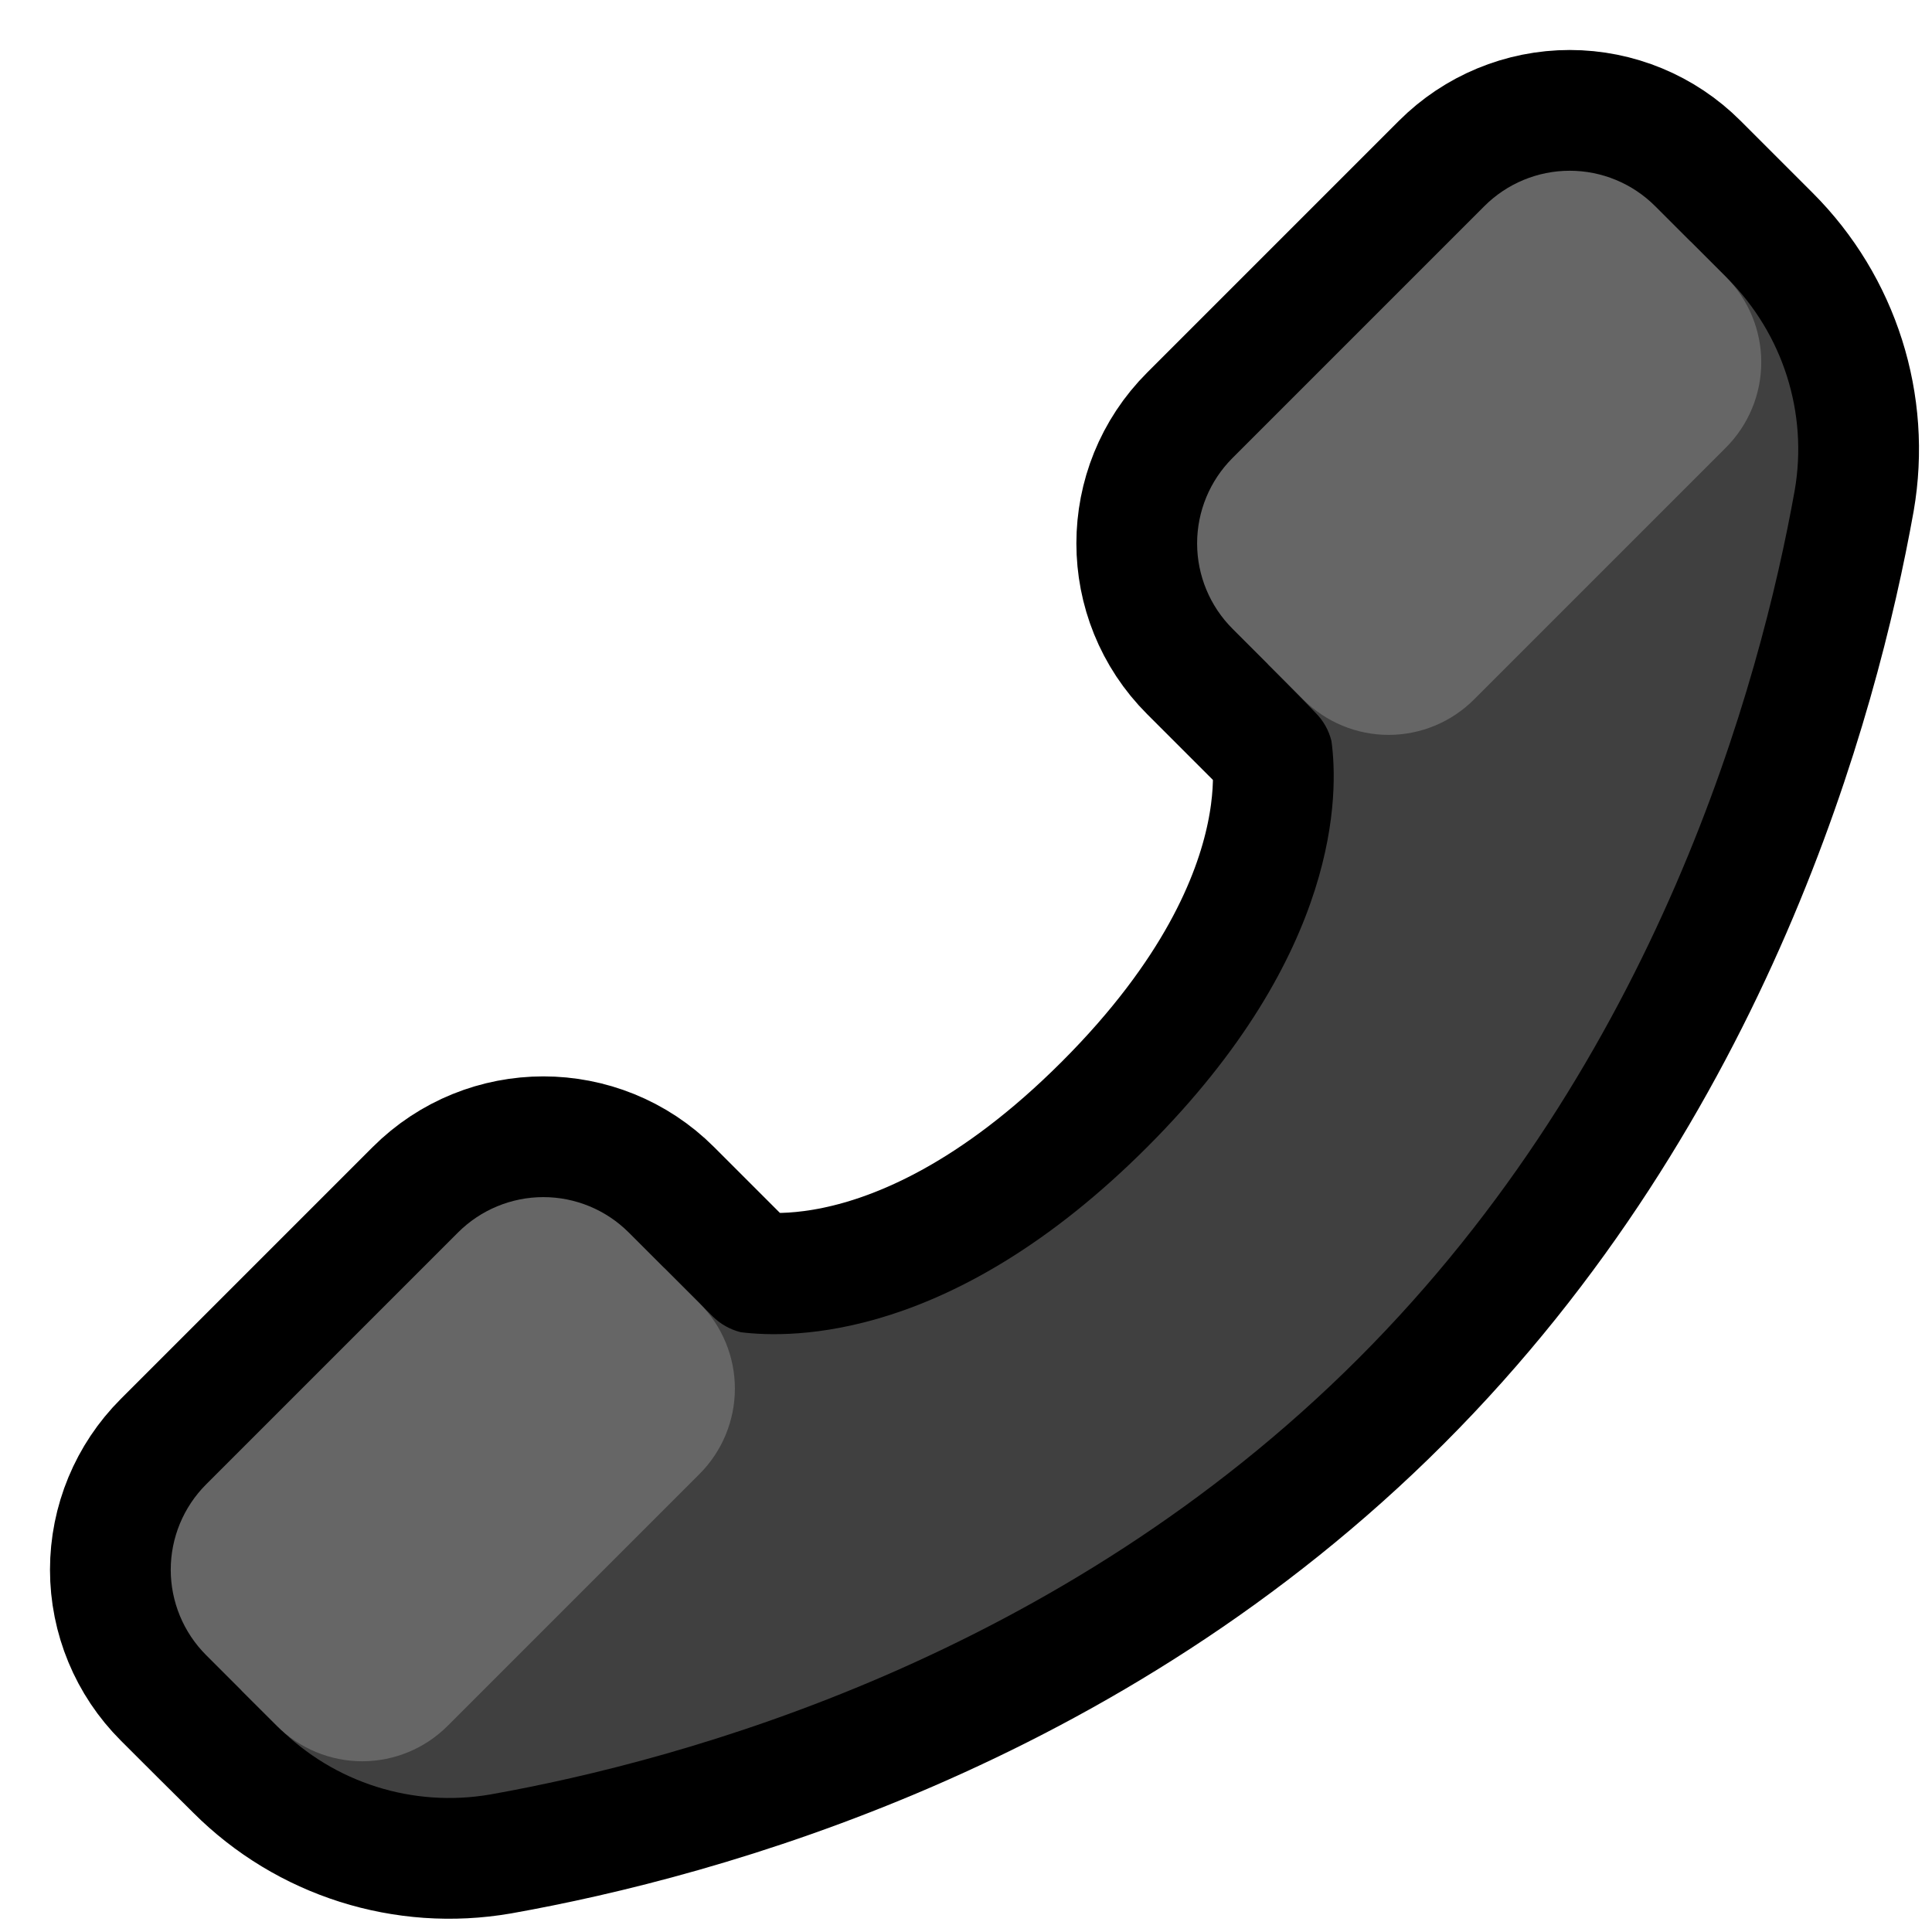 <svg clip-rule="evenodd" fill-rule="evenodd" stroke-linejoin="round" stroke-miterlimit="1.5" viewBox="0 0 32 32" xmlns="http://www.w3.org/2000/svg"><path d="m0 0h32v32h-32z" fill="none"/><path d="m28.612 4.612c.92.92 1.336 2.229 1.114 3.51-.574 3.203-2.274 9.426-7.226 14.378s-11.175 6.652-14.379 7.222c-1.28.221-2.588-.193-3.506-1.112-.39-.385-.812-.807-1.201-1.196-.375-.375-.586-.884-.586-1.414s.211-1.039.586-1.414c1.215-1.215 2.957-2.957 4.172-4.172.781-.781 2.047-.781 2.828 0 .778.778 1.586 1.586 1.586 1.586s3.096.904 7-3 3-7 3-7-.808-.808-1.586-1.586c-.781-.781-.781-2.047 0-2.828 1.215-1.215 2.957-2.957 4.172-4.172.375-.375.884-.586 1.414-.586s1.039.211 1.414.586c.389.389.811.811 1.198 1.198z" fill="#4c4c4c" stroke="#000" stroke-width="4"/><path d="m28.612 4.612c.92.92 1.336 2.229 1.114 3.51-.574 3.203-2.274 9.426-7.226 14.378s-11.175 6.652-14.379 7.222c-1.28.221-2.588-.193-3.506-1.112-.345-.34-.615-.61-.615-.61l7-7s.509.509.8.8c.13.13.293.222.471.266.841.103 3.51.153 6.729-3.066s3.169-5.888 3.053-6.726c-.043-.176-.133-.337-.261-.465-.283-.3-.792-.809-.792-.809l7-7s.27.27.612.612z" fill="#404040"/><g fill="#666"><path d="m28.586 4.586c.375.375.586.884.586 1.414s-.211 1.039-.586 1.414c-1.215 1.215-2.957 2.957-4.172 4.172-.375.375-.884.586-1.414.586s-1.039-.211-1.414-.586c-.38-.38-.792-.792-1.172-1.172-.375-.375-.586-.884-.586-1.414s.211-1.039.586-1.414c1.215-1.215 2.957-2.957 4.172-4.172.375-.375.884-.586 1.414-.586s1.039.211 1.414.586c.38.38.792.792 1.172 1.172z"/><path d="m11.586 21.586c.375.375.586.884.586 1.414s-.211 1.039-.586 1.414c-1.215 1.215-2.957 2.957-4.172 4.172-.375.375-.884.586-1.414.586s-1.039-.211-1.414-.586c-.38-.38-.792-.792-1.172-1.172-.375-.375-.586-.884-.586-1.414s.211-1.039.586-1.414l4.172-4.172c.375-.375.884-.586 1.414-.586s1.039.211 1.414.586c.38.38.792.792 1.172 1.172z"/></g></svg>